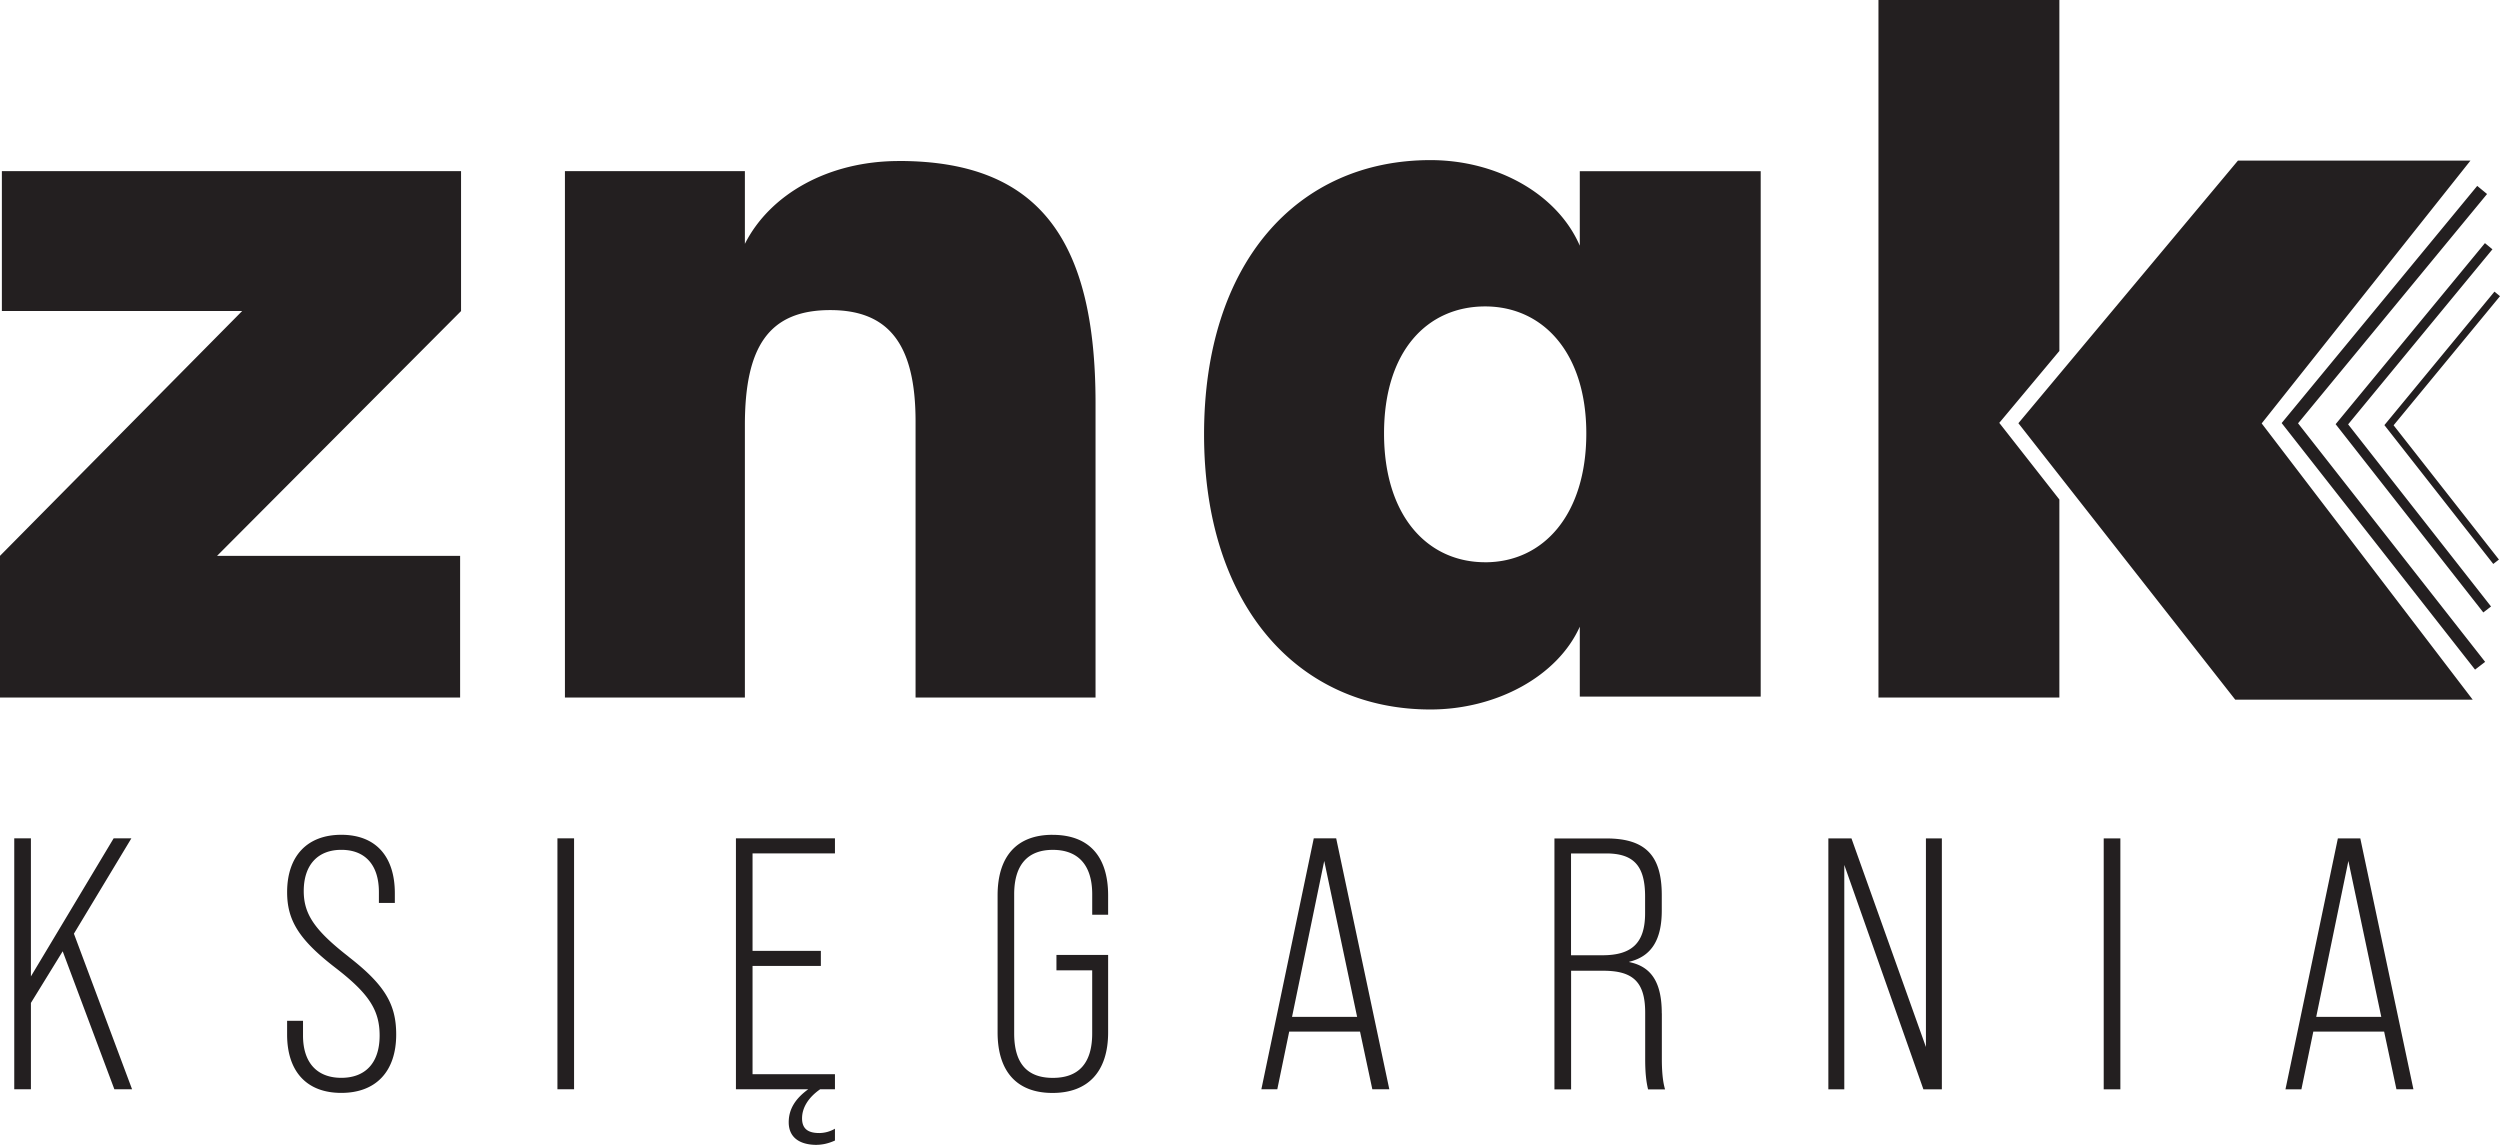 <svg width="107" height="49" fill="none" xmlns="http://www.w3.org/2000/svg"><g clip-path="url(#clip0_2703_2967)"><path d="M5.622 35.881h-.758L1.323 41.79v-5.908H.61v10.74h.713v-3.697l1.36-2.21 2.212 5.907h.758l-2.49-6.66 2.459-4.08zm9.296 5.064C13.48 39.825 13 39.135 13 38.137c0-1.12.603-1.764 1.609-1.764 1.005 0 1.608.629 1.608 1.81v.462h.682v-.414c0-1.58-.82-2.502-2.29-2.502-1.47 0-2.32.92-2.32 2.455 0 1.212.51 2.04 2.088 3.253 1.409 1.09 1.871 1.794 1.871 2.884 0 1.182-.619 1.81-1.64 1.81-1.02 0-1.639-.628-1.639-1.81v-.63h-.681v.585c0 1.58.834 2.5 2.319 2.5 1.485 0 2.35-.919 2.35-2.5 0-1.289-.48-2.118-2.042-3.33l.004-.001zm8.94 5.676h.712v-10.74h-.712v10.74zm7.64 0h3.094c-.527.383-.835.828-.835 1.412 0 .614.418.95 1.145.967.31 0 .557-.062.834-.185v-.506a1.352 1.352 0 0 1-.665.185c-.434 0-.743-.138-.743-.63 0-.444.262-.888.774-1.243h.634v-.645h-3.527v-4.633h2.924v-.646h-2.924v-4.172h3.527v-.645h-4.238V46.62zM45.047 35.73c-1.516 0-2.35.906-2.35 2.594v5.86c0 1.688.834 2.594 2.35 2.594s2.381-.906 2.381-2.593v-3.315h-2.212v.66h1.53v2.7c0 1.288-.588 1.903-1.684 1.903-1.097 0-1.655-.615-1.655-1.903v-5.953c0-1.274.589-1.903 1.655-1.903 1.065 0 1.685.629 1.685 1.903v.874h.681v-.827c0-1.688-.834-2.593-2.381-2.593zm11.182.152l-2.243 10.74h.682l.51-2.47h3.031l.527 2.47h.727l-2.274-10.74h-.96zm-.93 7.641l1.378-6.674 1.408 6.674H55.3zm15.825-.152c0-1.288-.417-1.995-1.392-2.194v-.014c.958-.23 1.392-.95 1.392-2.194v-.66c0-1.688-.696-2.423-2.367-2.423H66.53v10.74h.713v-5.078h1.377c1.268 0 1.794.475 1.794 1.794v1.995c0 .584.046.967.124 1.289h.727c-.107-.352-.138-.844-.138-1.288v-1.965l-.002-.002zm-2.538-2.486H67.24v-4.358h1.5c1.19 0 1.67.537 1.67 1.842v.721c0 1.274-.572 1.795-1.826 1.795h.002zm13.844 3.928l-3.187-8.929h-.989v10.74h.682v-9.605l3.386 9.605h.79v-10.74h-.682v8.93zm7.61 1.81h.712v-10.74h-.713v10.74zm10.979-10.74h-.958l-2.243 10.74h.682l.51-2.471h3.031l.527 2.47h.727l-2.274-10.74h-.002zm-1.885 7.64l1.377-6.674 1.408 6.674H99.134zM.08 13.312h10.284L0 23.79v6.065h19.693V23.79H9.291l10.442-10.476V7.325H.08v5.987-.001zm38.392-6.42c-3.017 0-5.518 1.42-6.591 3.545V7.325h-7.702v22.528h7.702V18.195c0-3.31.993-4.923 3.653-4.923 2.501 0 3.652 1.457 3.652 4.766v11.815h7.703V17.25c0-7.09-2.502-10.36-8.417-10.36v.003zm29.143 3.624c-.953-2.205-3.534-3.663-6.392-3.663-5.679 0-9.689 4.371-9.689 11.737 0 7.367 4.05 11.776 9.688 11.776 2.819 0 5.44-1.418 6.393-3.544v2.993h7.743V7.326h-7.743v3.19zm-4.05 13.548c-2.46 0-4.328-1.97-4.328-5.513 0-3.544 1.865-5.436 4.328-5.436s4.329 1.97 4.329 5.436-1.827 5.514-4.329 5.514zm42.169-17.19h-9.95l-9.397 11.24 9.282 11.833h10.163L96.8 18.122l8.934-11.246v-.001zm.712 1.43l-.421-.347-8.37 10.15 8.277 10.553.432-.332-8.008-10.211 8.09-9.813zm.23 2.366l-.321-.264-6.39 7.749 6.321 8.058.33-.255-6.116-7.796 6.178-7.494-.002.002zm.324 2.007l-.237-.195-4.711 5.713 4.66 5.942.242-.188-4.508-5.747L107 12.677zm-18.859 2.346V0h-7.743v29.855h7.743v-8.476l-2.572-3.28 2.572-3.078v.002z" fill="#231F20"/></g><defs><clipPath id="clip0_2703_2967"><path fill="#fff" d="M0 0H107V49H0z"/></clipPath></defs></svg>